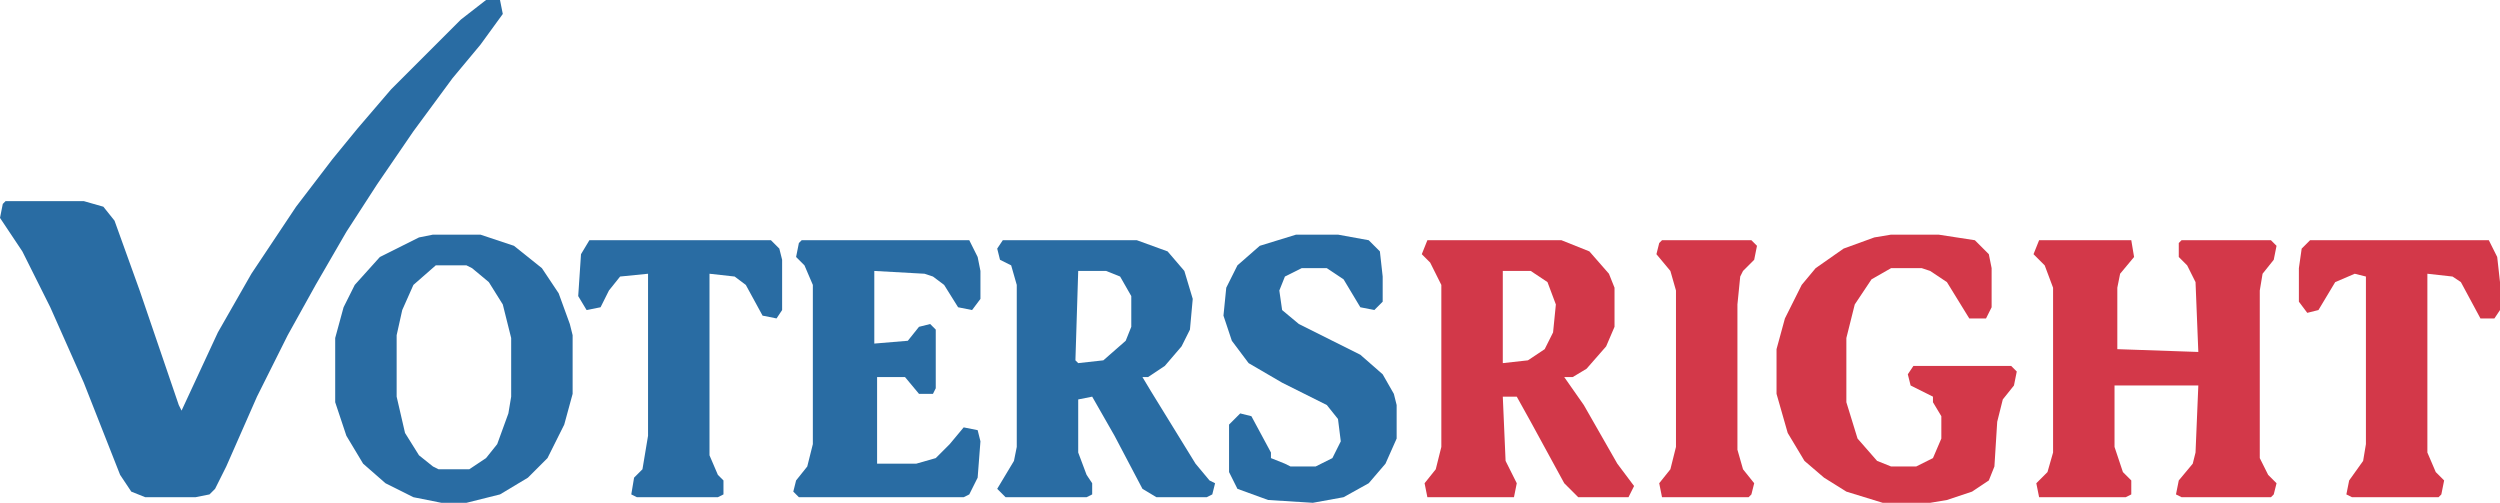 <svg width="895" height="180" viewBox="0 0 895 180" fill="none" xmlns="http://www.w3.org/2000/svg">
<path d="M174 0H179L180 5L172 16L162 28L148 47L135 66L124 83L113 102L103 120L92 142L81 167L77 175L75 177L70 178H52L47 176L43 170L30 137L18 110L8 90L0 78L1 73L2 72H30L37 74L41 79L50 104L64 145L65 147L78 119L90 98L106 74L119 57L128 46L140 32L165 7L174 0Z" fill="#296CA3"/>
<path d="M730 86H763L764 92L759 98L758 103V125L787 126L786 101L783 95L780 92V87L781 86H813L815 88L814 93L810 98L809 104V164L812 170L815 173L814 177L813 178H781L779 177L780 172L785 166L786 162L787 138H757V160L760 169L763 172V177L761 178H730L729 173L733 169L735 162V103L732 95L728 91L730 86Z" fill="#D33849"/>
<path d="M359 86H407L418 90L424 97L427 107L426 118L423 124L417 131L411 135H409L412 140L428 166L433 172L435 173L434 177L432 178H414L409 175L399 156L391 142L386 143V162L389 170L391 173V177L389 178H360L357 175L363 165L364 160V102L362 95L358 93L357 89L359 86ZM386 97L385 129L386 130L395 129L403 122L405 117V106L401 99L396 97H386Z" fill="#296CA3"/>
<path d="M511 86H559L569 90L576 98L578 103V117L575 124L568 132L563 135H560L567 145L579 166L585 174L583 178H565L560 173L548 151L543 142H538L539 165L543 173L542 178H511L510 173L514 168L516 160V102L512 94L509 91L511 86ZM538 97V130L547 129L553 125L556 119L557 109L554 101L548 97H538Z" fill="#D23849"/>
<path d="M155 84H172L184 88L194 96L200 105L204 116L205 120V141L202 152L196 164L189 171L179 177L167 180H158L148 178L138 173L130 166L124 156L120 144V121L123 110L127 102L136 92L150 85L155 84ZM156 95L148 102L144 111L142 120V142L145 155L150 163L155 167L157 168H168L174 164L178 159L182 148L183 142V121L180 109L175 101L169 96L167 95H156Z" fill="#296CA3"/>
<path d="M677 84H694L707 86L712 91L713 96V110L711 114H705L697 101L691 97L688 96H677L670 100L664 109L661 121V144L665 157L672 165L677 167H686L692 164L695 157V149L692 144V142L684 138L683 134L685 131H720L722 133L721 138L717 143L715 151L714 167L712 172L706 176L697 179L691 180H674L661 176L653 171L646 165L640 155L636 141V125L639 114L645 102L650 96L660 89L671 85L677 84Z" fill="#D33849"/>
<path d="M287 86H347L350 92L351 97V107L348 111L343 110L338 102L334 99L331 98L313 97V123L325 122L329 117L333 116L335 118V139L334 141H329L324 135H314V166H328L335 164L340 159L345 153L350 154L351 158L350 171L347 177L345 178H286L284 176L285 172L289 167L291 159V102L288 95L285 92L286 87L287 86Z" fill="#296CA3"/>
<path d="M464 84H479L490 86L494 90L495 99V108L492 111L487 110L481 100L475 96H466L460 99L458 104L459 111L465 116L487 127L495 134L499 141L500 145V157L496 166L490 173L481 178L470 180L454 179L443 175L440 169V152L444 148L448 149L455 162V164L460 166L462 167H471L477 164L480 158L479 150L475 145L459 137L447 130L441 122L438 113L439 103L443 95L451 88L464 84Z" fill="#296CA3"/>
<path d="M827 86H891L894 92L895 101V111L893 114H888L881 101L878 99L869 98V162L872 169L875 172L874 177L873 178H842L840 177L841 172L846 165L847 159V99L843 98L836 101L830 111L826 112L823 108V96L824 89L827 86Z" fill="#D33849"/>
<path d="M211 86H276L279 89L280 93V111L278 114L273 113L267 102L263 99L254 98V163L257 170L259 172V177L257 178H228L226 177L227 171L230 168L232 156V98L222 99L218 104L215 110L210 111L207 106L208 91L211 86Z" fill="#296CA3"/>
<path d="M595 86H627L629 88L628 93L624 97L623 99L622 109V161L624 168L628 173L627 177L626 178H595L594 173L598 168L600 160V104L598 97L593 91L594 87L595 86Z" fill="#D33849"/>
</svg>
